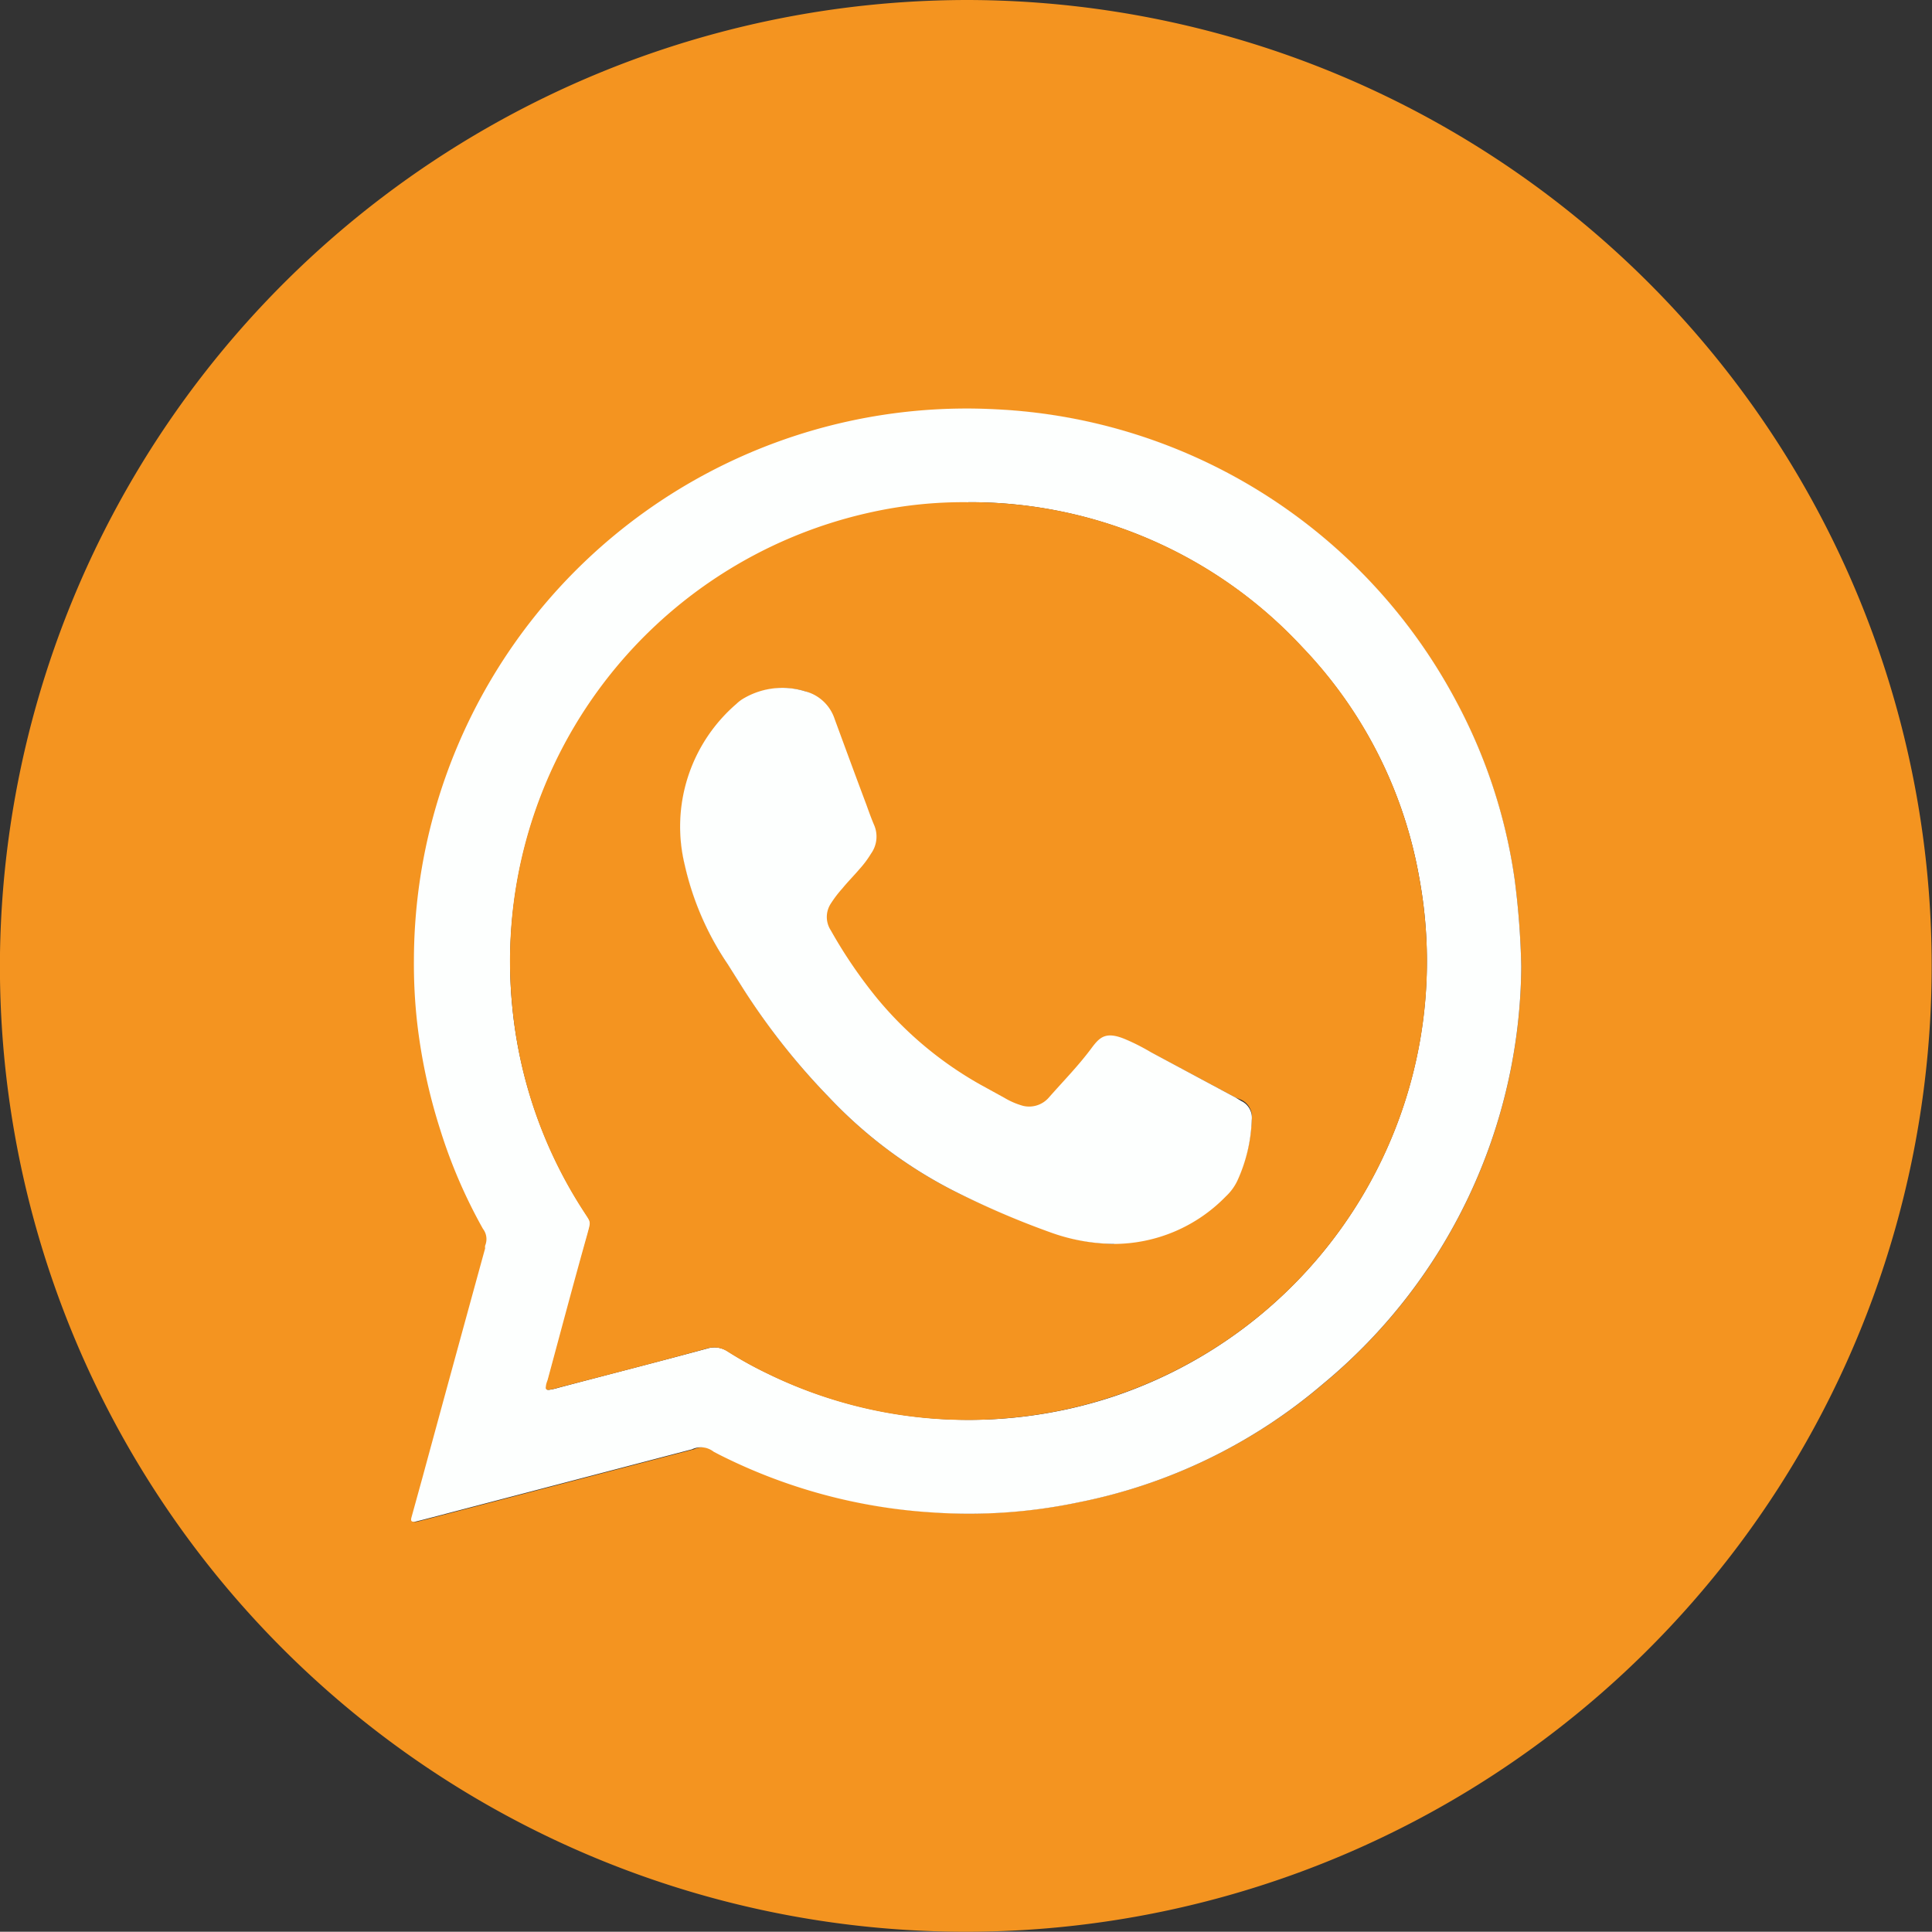 <svg xmlns="http://www.w3.org/2000/svg" viewBox="0 0 79.21 79.2"><rect x="0" y="0" width="79.21" height="79.2" fill="#333333" stroke="none"/><defs><style>.cls-1{fill:#f49420;}.cls-2{fill:#fdfffe;}</style></defs><g id="Layer_2" data-name="Layer 2"><g id="vectors"><path class="cls-1" d="M39.64,0A39.6,39.6,0,1,1,0,39.09,39.69,39.69,0,0,1,39.64,0ZM62.37,39.62a32.79,32.79,0,0,0-.27-3.54,21.94,21.94,0,0,0-2.38-7.28,22.6,22.6,0,0,0-18.9-12A22.7,22.7,0,0,0,17.05,39.37a21.55,21.55,0,0,0,.13,2.53,23.06,23.06,0,0,0,.95,4.42,21.17,21.17,0,0,0,1.75,4.06.69.69,0,0,1,.09.69.35.35,0,0,0,0,.11c-.86,3.13-1.72,6.27-2.57,9.4l-.45,1.63c-.05.17,0,.21.14.18l.36-.09,11-2.88a.85.85,0,0,1,.89.1l.23.12A22.46,22.46,0,0,0,38.26,62a21.83,21.83,0,0,0,6-.42,22,22,0,0,0,10-4.85A22.41,22.41,0,0,0,62.37,39.62Z"/><path class="cls-2" d="M62.37,39.62a22.41,22.41,0,0,1-8.13,17.12,22,22,0,0,1-10,4.85,21.83,21.83,0,0,1-6,.42,22.46,22.46,0,0,1-8.75-2.37l-.23-.12a.85.85,0,0,0-.89-.1l-11,2.88-.36.09c-.11,0-.19,0-.14-.18l.45-1.63c.85-3.13,1.71-6.27,2.57-9.4a.35.35,0,0,1,0-.11.69.69,0,0,0-.09-.69,21.17,21.17,0,0,1-1.75-4.06,23.06,23.06,0,0,1-.95-4.42,21.55,21.55,0,0,1-.13-2.53A22.66,22.66,0,0,1,40.82,16.78a22.6,22.6,0,0,1,18.9,12,21.94,21.94,0,0,1,2.38,7.28A32.79,32.79,0,0,1,62.37,39.62Zm-22.67-19a17.53,17.53,0,0,0-4,.43A18.83,18.83,0,0,0,21,41.24a18.65,18.65,0,0,0,2.95,8.43c.3.47.3.37.15.93-.55,2-1.08,4-1.62,5.95,0,.1-.06.2-.08.3s0,.14.12.13a2.33,2.33,0,0,0,.36-.08c2-.53,4.08-1.06,6.11-1.61a1,1,0,0,1,.84.11,15.86,15.86,0,0,0,1.66.92,18.86,18.86,0,0,0,14.21.92A18.82,18.82,0,0,0,58.19,36a18.2,18.2,0,0,0-4.8-9.46A18.56,18.56,0,0,0,39.7,20.59Z"/><path class="cls-1" d="M39.7,20.59a18.56,18.56,0,0,1,13.69,5.93A18.2,18.2,0,0,1,58.19,36,18.79,18.79,0,0,1,41.1,58.16a18.62,18.62,0,0,1-9.63-1.84,15.86,15.86,0,0,1-1.66-.92,1,1,0,0,0-.84-.11c-2,.55-4.07,1.08-6.11,1.61a2.33,2.33,0,0,1-.36.08c-.09,0-.13,0-.12-.13s.05-.2.08-.3c.54-2,1.07-4,1.62-5.95.15-.56.15-.46-.15-.93A18.65,18.65,0,0,1,21,41.24,18.83,18.83,0,0,1,35.72,21,17.53,17.53,0,0,1,39.7,20.59Zm6,30.39A6.42,6.42,0,0,0,50.26,49a2.12,2.12,0,0,0,.47-.64,6.49,6.49,0,0,0,.59-2.49.76.76,0,0,0-.43-.78L50.66,45l-3.39-1.81c-.35-.18-.69-.36-1-.51-.87-.38-1.11-.1-1.46.37-.53.7-1.15,1.33-1.73,2a1.07,1.07,0,0,1-1.15.31,3.09,3.09,0,0,1-.77-.33l-1-.55a15.08,15.08,0,0,1-4.22-3.53A19.6,19.6,0,0,1,34,38.13a1,1,0,0,1,0-1.09,4.77,4.77,0,0,1,.48-.63c.22-.27.47-.52.7-.79a4.13,4.13,0,0,0,.47-.63,1.2,1.2,0,0,0,.09-1.16c-.12-.28-.22-.56-.32-.84-.44-1.17-.87-2.34-1.3-3.51A1.73,1.73,0,0,0,33,28.34a3.14,3.14,0,0,0-2.45.29,1.56,1.56,0,0,0-.34.25,6.64,6.64,0,0,0-2.12,6.59,11.94,11.94,0,0,0,1.77,4.09l.63,1A28.14,28.14,0,0,0,34,45a18.76,18.76,0,0,0,5,3.77,34.9,34.9,0,0,0,4.08,1.73A7.85,7.85,0,0,0,45.68,51Z"/><path class="cls-2" d="M45.68,51a7.85,7.85,0,0,1-2.63-.48A34.9,34.9,0,0,1,39,48.77,18.76,18.76,0,0,1,34,45a28.14,28.14,0,0,1-3.53-4.46l-.63-1a11.94,11.94,0,0,1-1.77-4.09,6.64,6.64,0,0,1,2.12-6.59,1.56,1.56,0,0,1,.34-.25A3.14,3.14,0,0,1,33,28.34a1.73,1.73,0,0,1,1.22,1.14c.43,1.17.86,2.34,1.3,3.51.1.28.2.56.32.84A1.2,1.2,0,0,1,35.71,35a4.13,4.13,0,0,1-.47.63c-.23.27-.48.52-.7.79a4.77,4.77,0,0,0-.48.63,1,1,0,0,0,0,1.09,19.6,19.6,0,0,0,1.9,2.79,15.08,15.08,0,0,0,4.22,3.53l1,.55a3.09,3.09,0,0,0,.77.33A1.07,1.07,0,0,0,43,45c.58-.66,1.2-1.29,1.73-2,.35-.47.59-.75,1.46-.37.35.15.69.33,1,.51L50.66,45l.23.14a.76.76,0,0,1,.43.78,6.49,6.49,0,0,1-.59,2.49,2.12,2.12,0,0,1-.47.64A6.42,6.42,0,0,1,45.68,51Z"/></g></g></svg>